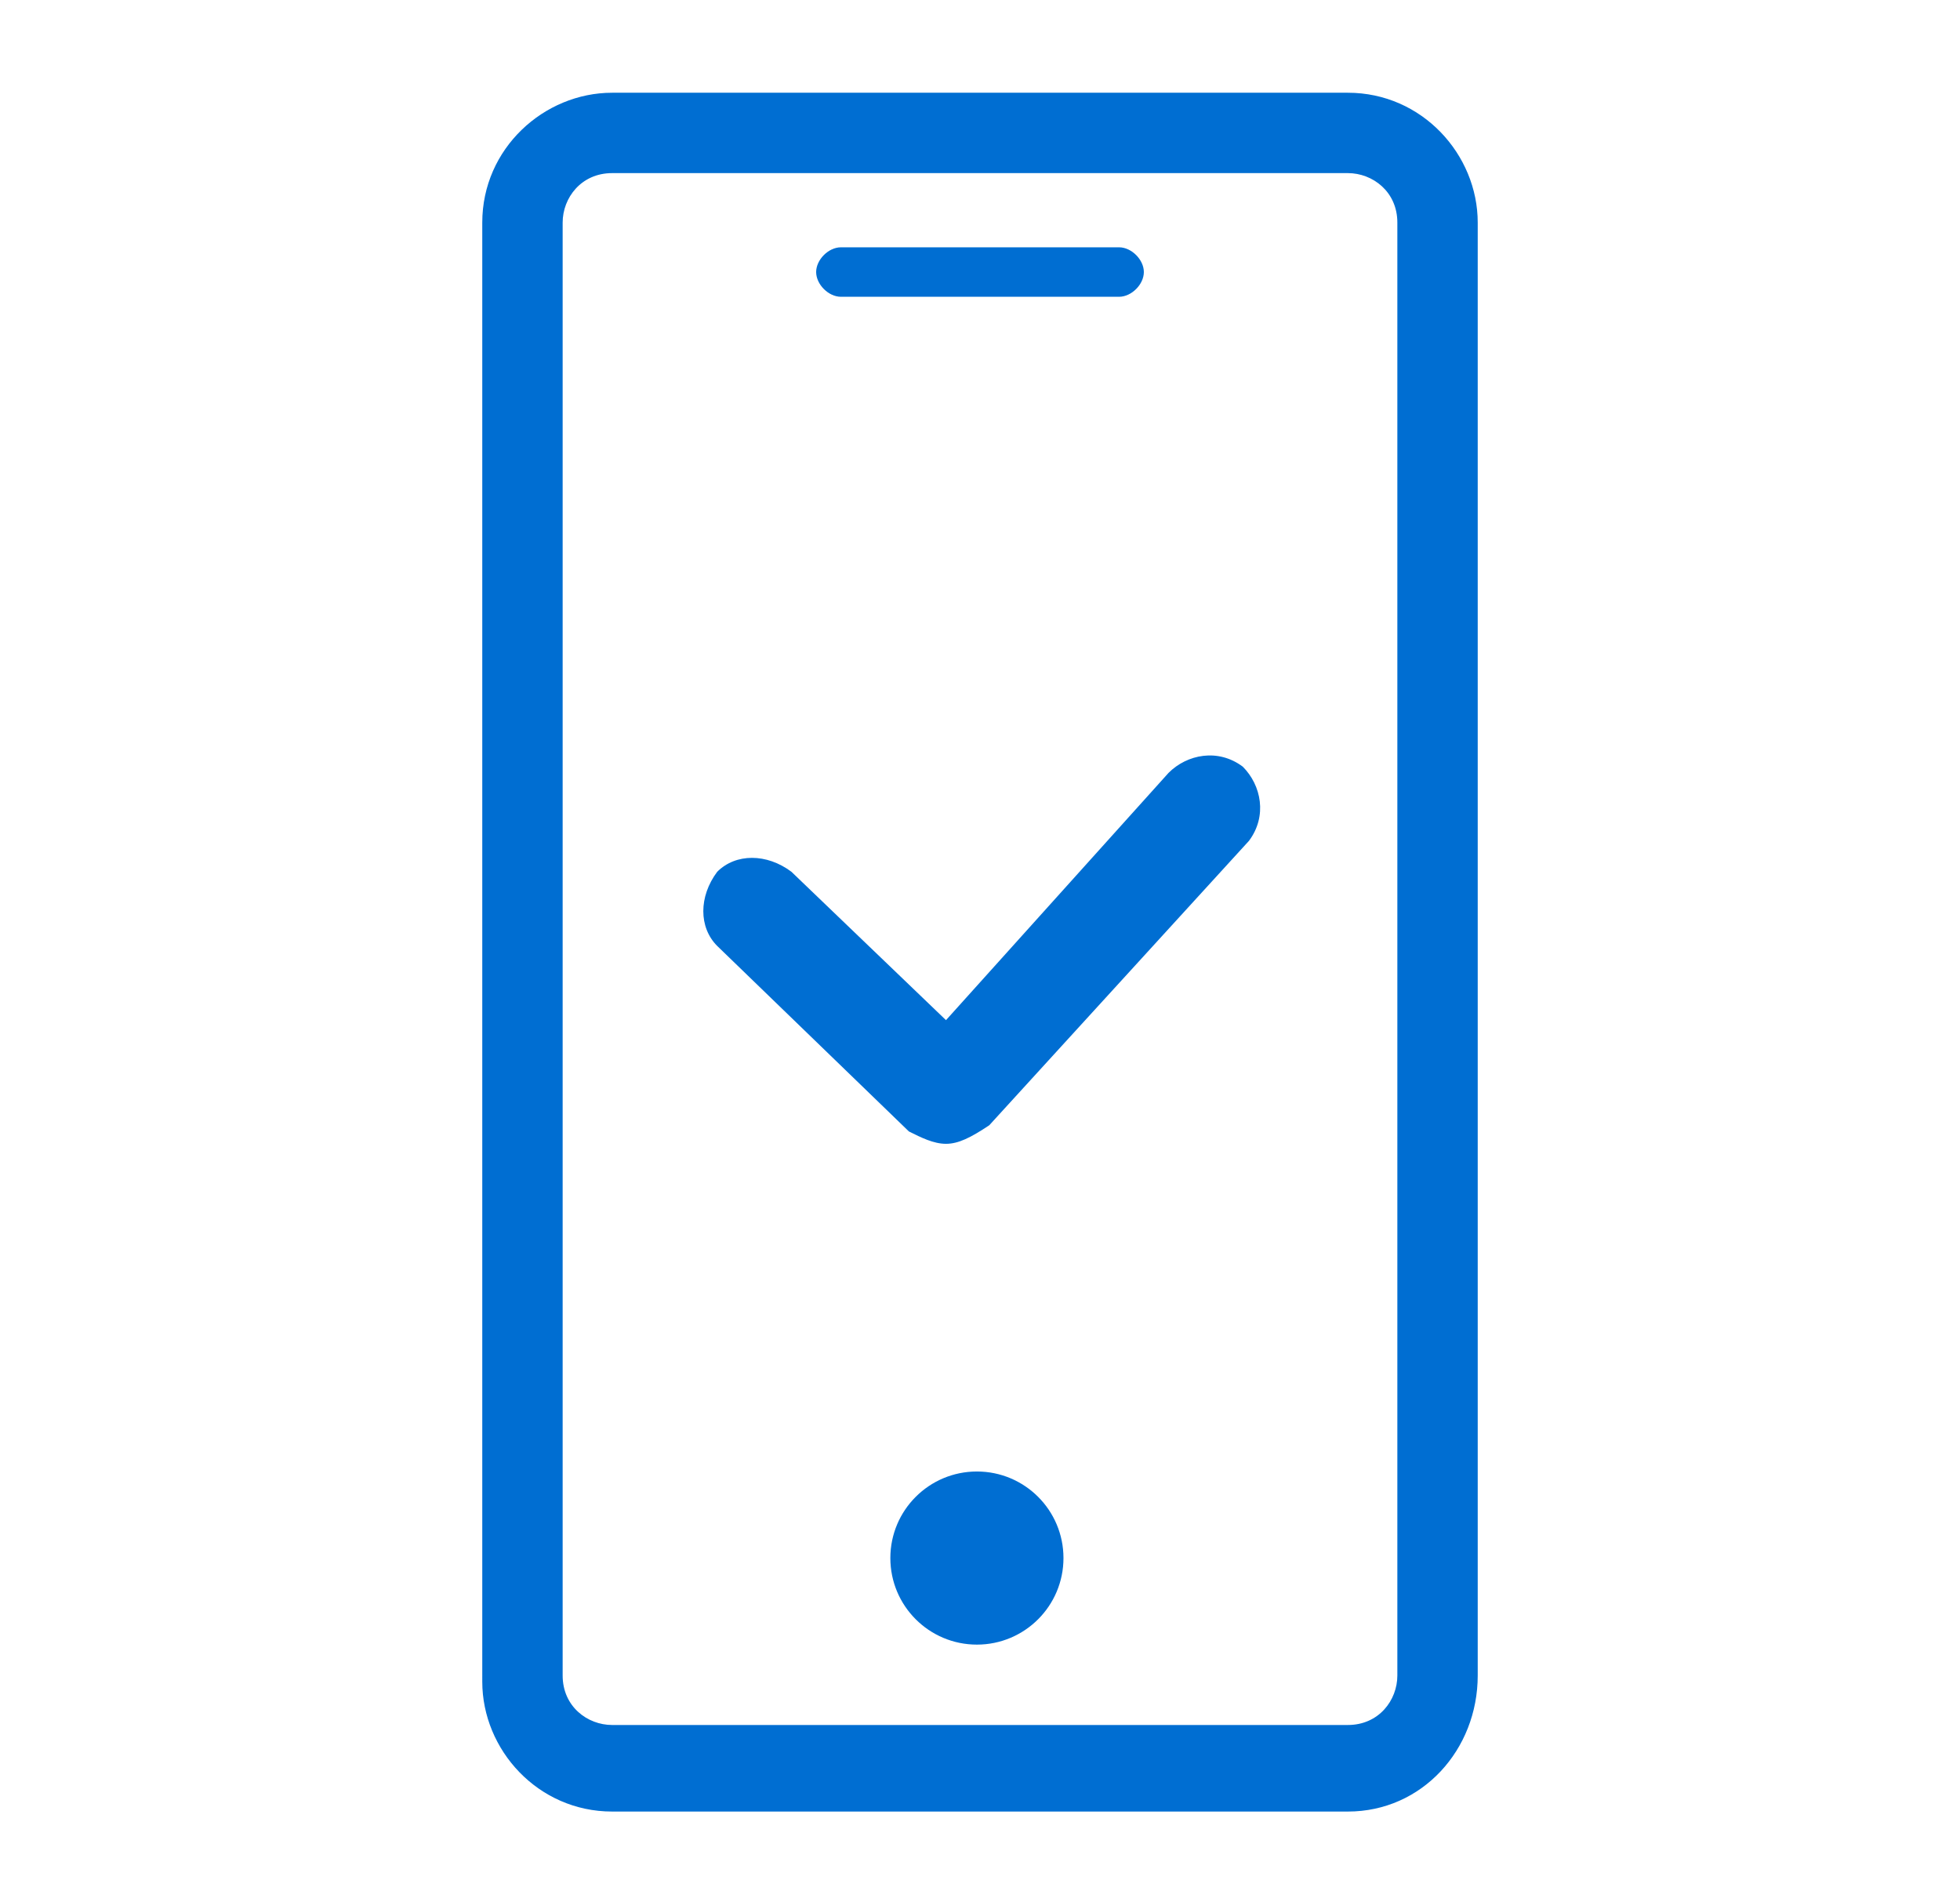 <?xml version="1.0" encoding="utf-8"?>
<!-- Generator: Adobe Illustrator 25.4.1, SVG Export Plug-In . SVG Version: 6.00 Build 0)  -->
<svg version="1.1" id="Capa_1" xmlns="http://www.w3.org/2000/svg" xmlns:xlink="http://www.w3.org/1999/xlink" x="0px" y="0px"
	 viewBox="0 0 31.7 30.7" style="enable-background:new 0 0 31.7 30.7;" xml:space="preserve">
<style type="text/css">
	.st0{fill:#006ED2;}
</style>
<g>
	<g>
		<path class="st0" d="M21.8,29.3H9.9c-1.2,0-2.1-1-2.1-2.1V3.6c0-1.2,1-2.1,2.1-2.1h11.9c1.2,0,2.1,1,2.1,2.1v23.5
			C23.9,28.3,23,29.3,21.8,29.3z M9.9,2.8c-0.5,0-0.8,0.4-0.8,0.8v23.5c0,0.5,0.4,0.8,0.8,0.8h11.9c0.5,0,0.8-0.4,0.8-0.8V3.6
			c0-0.5-0.4-0.8-0.8-0.8H9.9z"/>
	</g>
	<g>
		<path class="st0" d="M18.1,4.8h-4.5c-0.2,0-0.4-0.2-0.4-0.4c0-0.2,0.2-0.4,0.4-0.4h4.5c0.2,0,0.4,0.2,0.4,0.4
			C18.5,4.6,18.3,4.8,18.1,4.8z"/>
	</g>
	<g>
		<circle class="st0" cx="15.8" cy="25.2" r="1.4"/>
	</g>
	<g>
		<g>
			<g>
				<path class="st0" d="M15.3,18.5c-0.2,0-0.4-0.1-0.6-0.2l-3.1-3c-0.3-0.3-0.3-0.8,0-1.2c0.3-0.3,0.8-0.3,1.2,0l2.5,2.4l3.6-4
					c0.3-0.3,0.8-0.4,1.2-0.1c0.3,0.3,0.4,0.8,0.1,1.2l-4.2,4.6C15.7,18.4,15.5,18.5,15.3,18.5L15.3,18.5z"/>
			</g>
		</g>
	</g>
</g>
</svg>
